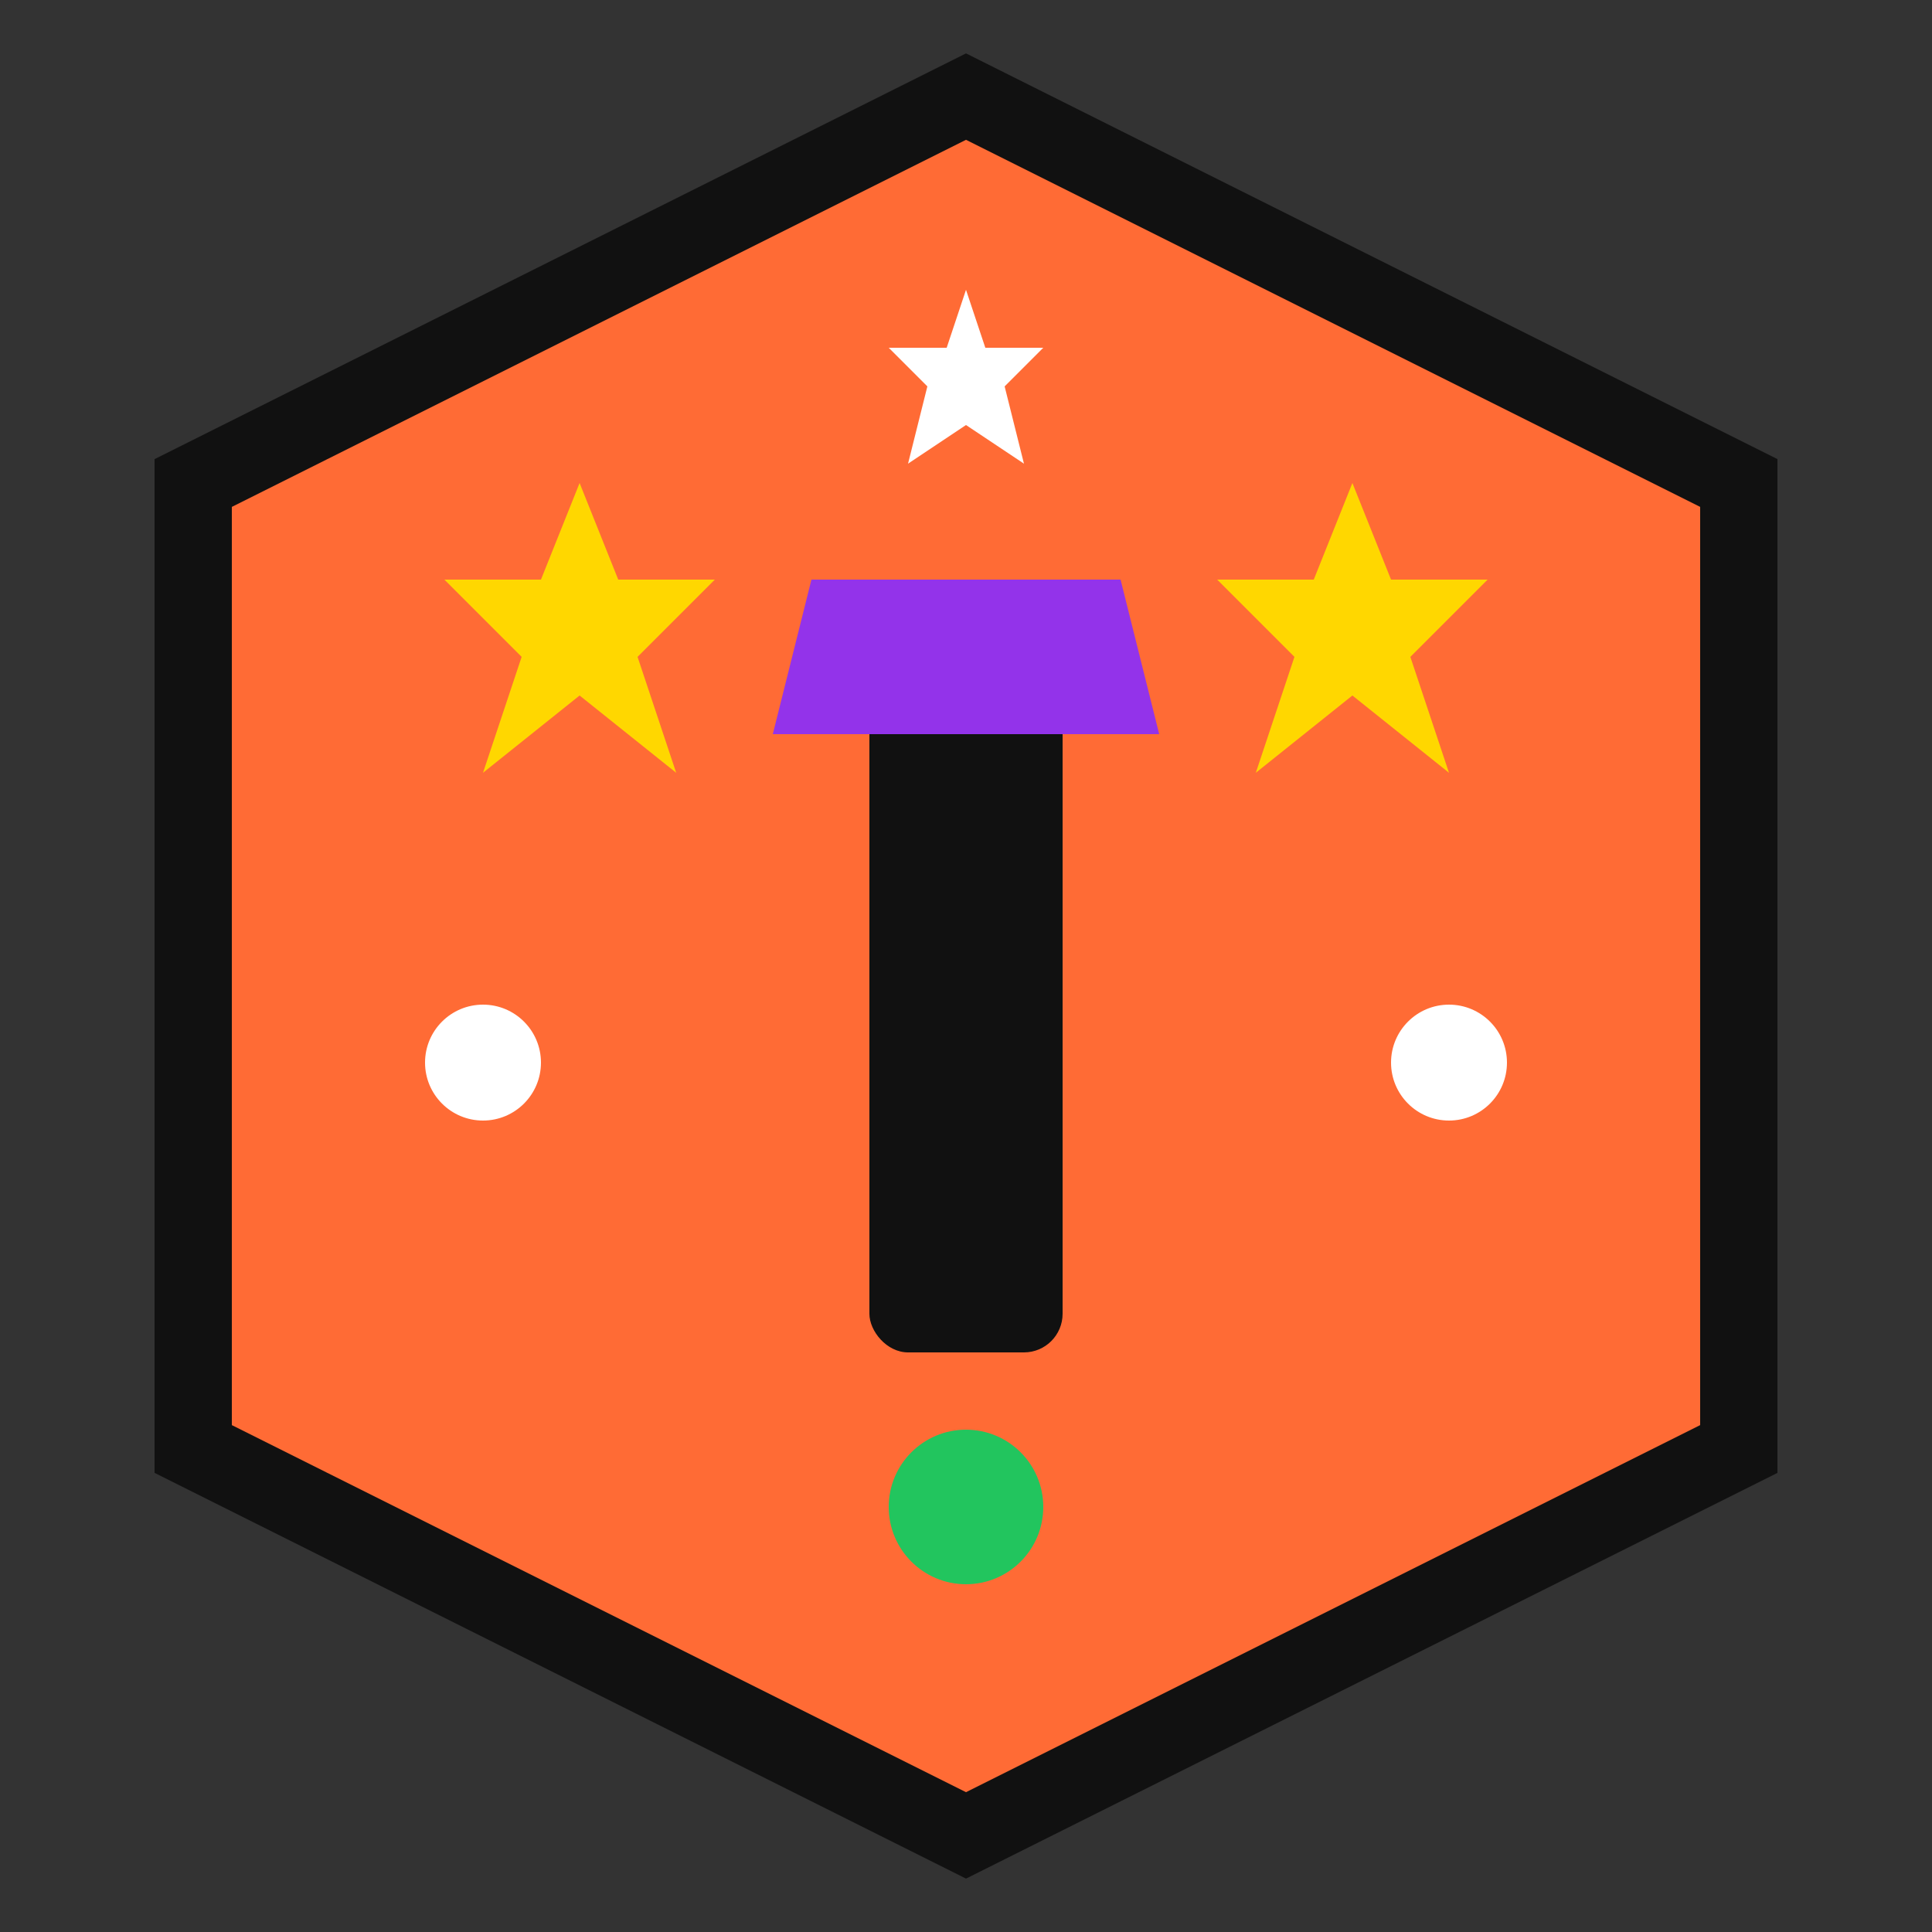 <svg xmlns="http://www.w3.org/2000/svg" viewBox="0 0 100 100">
  <rect x="0" y="0" width="100" height="100" fill="#333333" stroke="none"/>
  <!-- Hexagon Background (Orange) -->
  <polygon points="50,5 90,25 90,75 50,95 10,75 10,25" fill="#ff6b35" stroke="#111" stroke-width="4"/>
  <!-- Paint Brush / Wand -->
  <rect x="45" y="35" width="10" height="35" fill="#111" rx="2"/>
  <!-- Brush Head -->
  <path d="M 42 30 L 58 30 L 60 38 L 40 38 Z" fill="#9333ea"/>
  <!-- Sparkles -->
  <polygon points="30,25 32,30 37,30 33,34 35,40 30,36 25,40 27,34 23,30 28,30" fill="#FFD700"/>
  <polygon points="70,25 72,30 77,30 73,34 75,40 70,36 65,40 67,34 63,30 68,30" fill="#FFD700"/>
  <polygon points="50,15 51,18 54,18 52,20 53,24 50,22 47,24 48,20 46,18 49,18" fill="#fff"/>
  <!-- Stars -->
  <circle cx="25" cy="55" r="3" fill="#fff"/>
  <circle cx="75" cy="55" r="3" fill="#fff"/>
  <circle cx="50" cy="78" r="4" fill="#22c55e"/>
</svg>




